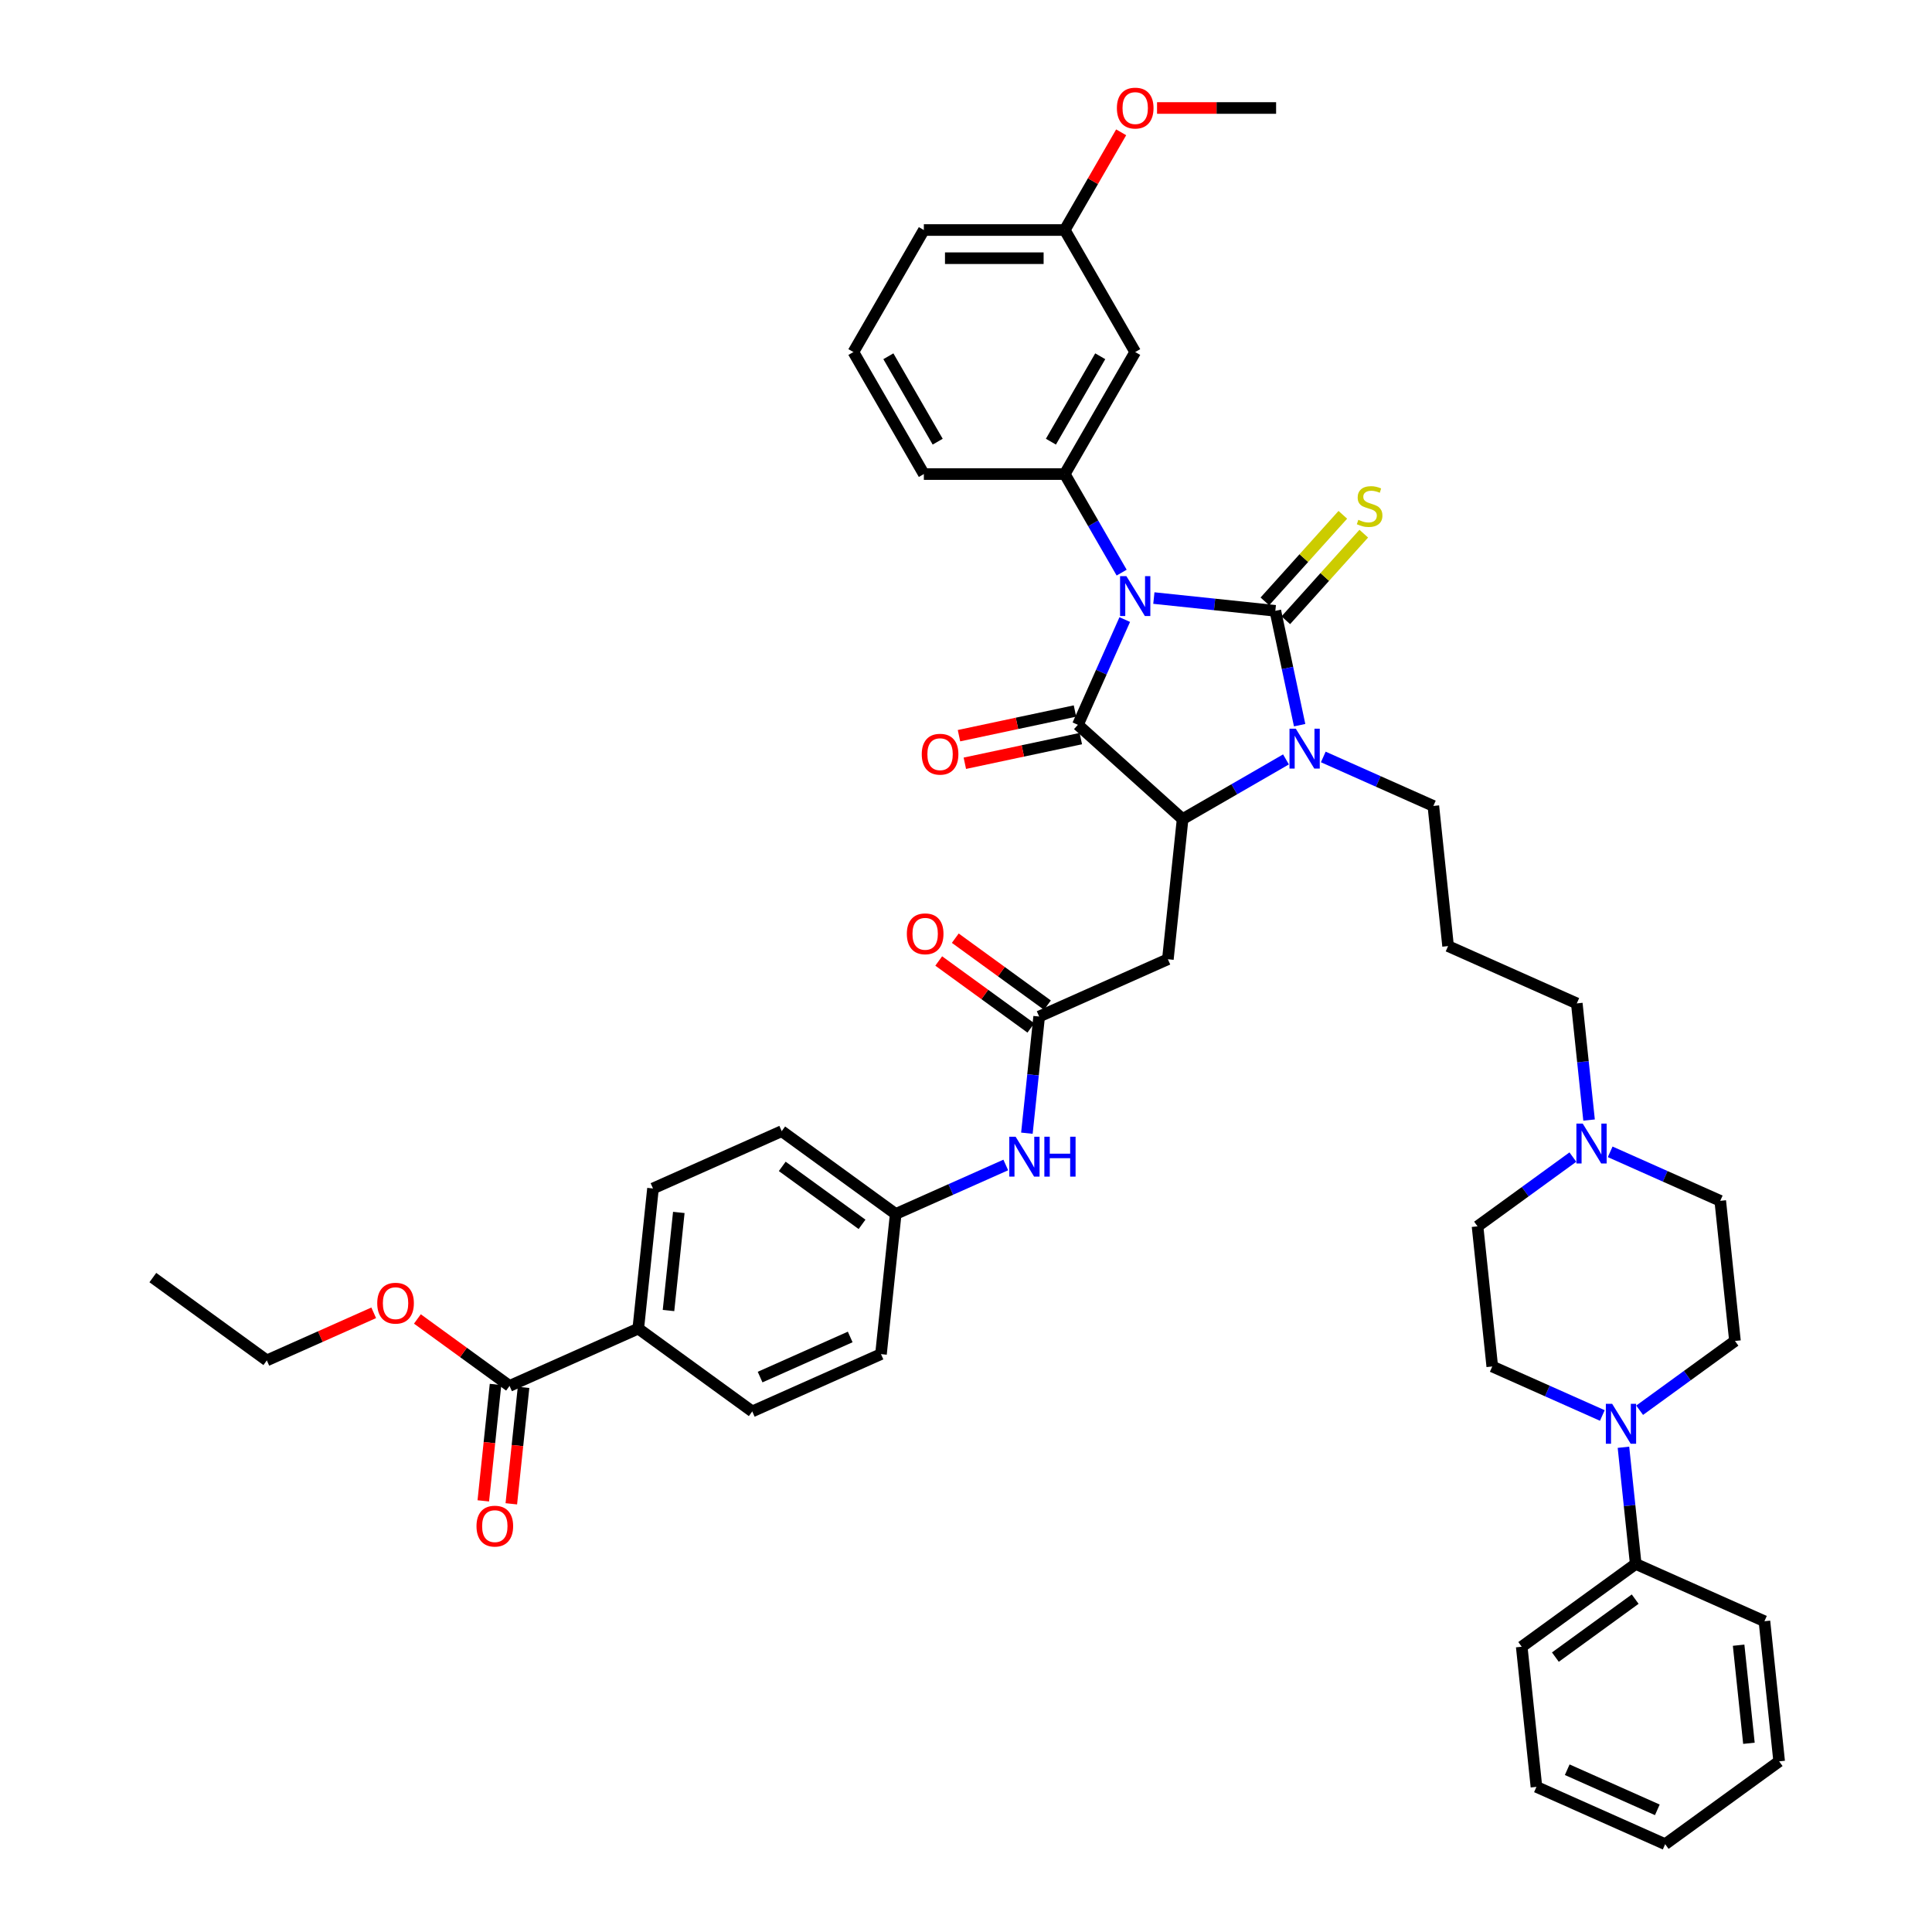 <?xml version='1.0' encoding='iso-8859-1'?>
<svg version='1.1' baseProfile='full'
              xmlns='http://www.w3.org/2000/svg'
                      xmlns:rdkit='http://www.rdkit.org/xml'
                      xmlns:xlink='http://www.w3.org/1999/xlink'
                  xml:space='preserve'
width='1000px' height='1000px' viewBox='0 0 1000 1000'>
<!-- END OF HEADER -->
<rect style='opacity:1.0;fill:#FFFFFF;stroke:none' width='1000' height='1000' x='0' y='0'> </rect>
<path class='bond-0' d='M 597.236,309.553 L 628.673,312.857' style='fill:none;fill-rule:evenodd;stroke:#0000FF;stroke-width:6px;stroke-linecap:butt;stroke-linejoin:miter;stroke-opacity:1' />
<path class='bond-0' d='M 628.673,312.857 L 660.111,316.162' style='fill:none;fill-rule:evenodd;stroke:#000000;stroke-width:6px;stroke-linecap:butt;stroke-linejoin:miter;stroke-opacity:1' />
<path class='bond-1' d='M 582.17,320.688 L 570.043,347.926' style='fill:none;fill-rule:evenodd;stroke:#0000FF;stroke-width:6px;stroke-linecap:butt;stroke-linejoin:miter;stroke-opacity:1' />
<path class='bond-1' d='M 570.043,347.926 L 557.916,375.164' style='fill:none;fill-rule:evenodd;stroke:#000000;stroke-width:6px;stroke-linecap:butt;stroke-linejoin:miter;stroke-opacity:1' />
<path class='bond-4' d='M 580.565,296.388 L 565.839,270.883' style='fill:none;fill-rule:evenodd;stroke:#0000FF;stroke-width:6px;stroke-linecap:butt;stroke-linejoin:miter;stroke-opacity:1' />
<path class='bond-4' d='M 565.839,270.883 L 551.114,245.378' style='fill:none;fill-rule:evenodd;stroke:#000000;stroke-width:6px;stroke-linecap:butt;stroke-linejoin:miter;stroke-opacity:1' />
<path class='bond-2' d='M 660.111,316.162 L 666.401,345.755' style='fill:none;fill-rule:evenodd;stroke:#000000;stroke-width:6px;stroke-linecap:butt;stroke-linejoin:miter;stroke-opacity:1' />
<path class='bond-2' d='M 666.401,345.755 L 672.691,375.348' style='fill:none;fill-rule:evenodd;stroke:#0000FF;stroke-width:6px;stroke-linecap:butt;stroke-linejoin:miter;stroke-opacity:1' />
<path class='bond-8' d='M 665.531,321.042 L 685.708,298.632' style='fill:none;fill-rule:evenodd;stroke:#000000;stroke-width:6px;stroke-linecap:butt;stroke-linejoin:miter;stroke-opacity:1' />
<path class='bond-8' d='M 685.708,298.632 L 705.886,276.223' style='fill:none;fill-rule:evenodd;stroke:#CCCC00;stroke-width:6px;stroke-linecap:butt;stroke-linejoin:miter;stroke-opacity:1' />
<path class='bond-8' d='M 654.691,311.282 L 674.869,288.872' style='fill:none;fill-rule:evenodd;stroke:#000000;stroke-width:6px;stroke-linecap:butt;stroke-linejoin:miter;stroke-opacity:1' />
<path class='bond-8' d='M 674.869,288.872 L 695.046,266.463' style='fill:none;fill-rule:evenodd;stroke:#CCCC00;stroke-width:6px;stroke-linecap:butt;stroke-linejoin:miter;stroke-opacity:1' />
<path class='bond-3' d='M 557.916,375.164 L 612.114,423.964' style='fill:none;fill-rule:evenodd;stroke:#000000;stroke-width:6px;stroke-linecap:butt;stroke-linejoin:miter;stroke-opacity:1' />
<path class='bond-12' d='M 556.4,368.03 L 526.383,374.41' style='fill:none;fill-rule:evenodd;stroke:#000000;stroke-width:6px;stroke-linecap:butt;stroke-linejoin:miter;stroke-opacity:1' />
<path class='bond-12' d='M 526.383,374.41 L 496.367,380.791' style='fill:none;fill-rule:evenodd;stroke:#FF0000;stroke-width:6px;stroke-linecap:butt;stroke-linejoin:miter;stroke-opacity:1' />
<path class='bond-12' d='M 559.432,382.298 L 529.416,388.678' style='fill:none;fill-rule:evenodd;stroke:#000000;stroke-width:6px;stroke-linecap:butt;stroke-linejoin:miter;stroke-opacity:1' />
<path class='bond-12' d='M 529.416,388.678 L 499.399,395.058' style='fill:none;fill-rule:evenodd;stroke:#FF0000;stroke-width:6px;stroke-linecap:butt;stroke-linejoin:miter;stroke-opacity:1' />
<path class='bond-20' d='M 684.93,391.798 L 713.415,404.48' style='fill:none;fill-rule:evenodd;stroke:#0000FF;stroke-width:6px;stroke-linecap:butt;stroke-linejoin:miter;stroke-opacity:1' />
<path class='bond-20' d='M 713.415,404.48 L 741.9,417.162' style='fill:none;fill-rule:evenodd;stroke:#000000;stroke-width:6px;stroke-linecap:butt;stroke-linejoin:miter;stroke-opacity:1' />
<path class='bond-44' d='M 665.618,393.074 L 638.866,408.519' style='fill:none;fill-rule:evenodd;stroke:#0000FF;stroke-width:6px;stroke-linecap:butt;stroke-linejoin:miter;stroke-opacity:1' />
<path class='bond-44' d='M 638.866,408.519 L 612.114,423.964' style='fill:none;fill-rule:evenodd;stroke:#000000;stroke-width:6px;stroke-linecap:butt;stroke-linejoin:miter;stroke-opacity:1' />
<path class='bond-5' d='M 612.114,423.964 L 604.491,496.495' style='fill:none;fill-rule:evenodd;stroke:#000000;stroke-width:6px;stroke-linecap:butt;stroke-linejoin:miter;stroke-opacity:1' />
<path class='bond-10' d='M 551.114,245.378 L 587.58,182.218' style='fill:none;fill-rule:evenodd;stroke:#000000;stroke-width:6px;stroke-linecap:butt;stroke-linejoin:miter;stroke-opacity:1' />
<path class='bond-10' d='M 543.952,228.611 L 569.478,184.399' style='fill:none;fill-rule:evenodd;stroke:#000000;stroke-width:6px;stroke-linecap:butt;stroke-linejoin:miter;stroke-opacity:1' />
<path class='bond-31' d='M 551.114,245.378 L 478.183,245.378' style='fill:none;fill-rule:evenodd;stroke:#000000;stroke-width:6px;stroke-linecap:butt;stroke-linejoin:miter;stroke-opacity:1' />
<path class='bond-7' d='M 604.491,496.495 L 537.865,526.159' style='fill:none;fill-rule:evenodd;stroke:#000000;stroke-width:6px;stroke-linecap:butt;stroke-linejoin:miter;stroke-opacity:1' />
<path class='bond-6' d='M 848.675,729.936 L 873.348,712.01' style='fill:none;fill-rule:evenodd;stroke:#0000FF;stroke-width:6px;stroke-linecap:butt;stroke-linejoin:miter;stroke-opacity:1' />
<path class='bond-6' d='M 873.348,712.01 L 898.021,694.084' style='fill:none;fill-rule:evenodd;stroke:#000000;stroke-width:6px;stroke-linecap:butt;stroke-linejoin:miter;stroke-opacity:1' />
<path class='bond-17' d='M 840.296,749.102 L 843.469,779.292' style='fill:none;fill-rule:evenodd;stroke:#0000FF;stroke-width:6px;stroke-linecap:butt;stroke-linejoin:miter;stroke-opacity:1' />
<path class='bond-17' d='M 843.469,779.292 L 846.642,809.483' style='fill:none;fill-rule:evenodd;stroke:#000000;stroke-width:6px;stroke-linecap:butt;stroke-linejoin:miter;stroke-opacity:1' />
<path class='bond-47' d='M 829.363,732.652 L 800.878,719.97' style='fill:none;fill-rule:evenodd;stroke:#0000FF;stroke-width:6px;stroke-linecap:butt;stroke-linejoin:miter;stroke-opacity:1' />
<path class='bond-47' d='M 800.878,719.97 L 772.393,707.288' style='fill:none;fill-rule:evenodd;stroke:#000000;stroke-width:6px;stroke-linecap:butt;stroke-linejoin:miter;stroke-opacity:1' />
<path class='bond-13' d='M 537.865,526.159 L 534.692,556.35' style='fill:none;fill-rule:evenodd;stroke:#000000;stroke-width:6px;stroke-linecap:butt;stroke-linejoin:miter;stroke-opacity:1' />
<path class='bond-13' d='M 534.692,556.35 L 531.519,586.54' style='fill:none;fill-rule:evenodd;stroke:#0000FF;stroke-width:6px;stroke-linecap:butt;stroke-linejoin:miter;stroke-opacity:1' />
<path class='bond-18' d='M 542.152,520.259 L 518.303,502.932' style='fill:none;fill-rule:evenodd;stroke:#000000;stroke-width:6px;stroke-linecap:butt;stroke-linejoin:miter;stroke-opacity:1' />
<path class='bond-18' d='M 518.303,502.932 L 494.454,485.604' style='fill:none;fill-rule:evenodd;stroke:#FF0000;stroke-width:6px;stroke-linecap:butt;stroke-linejoin:miter;stroke-opacity:1' />
<path class='bond-18' d='M 533.578,532.059 L 509.729,514.732' style='fill:none;fill-rule:evenodd;stroke:#000000;stroke-width:6px;stroke-linecap:butt;stroke-linejoin:miter;stroke-opacity:1' />
<path class='bond-18' d='M 509.729,514.732 L 485.88,497.405' style='fill:none;fill-rule:evenodd;stroke:#FF0000;stroke-width:6px;stroke-linecap:butt;stroke-linejoin:miter;stroke-opacity:1' />
<path class='bond-9' d='M 263.739,717.345 L 330.365,687.681' style='fill:none;fill-rule:evenodd;stroke:#000000;stroke-width:6px;stroke-linecap:butt;stroke-linejoin:miter;stroke-opacity:1' />
<path class='bond-19' d='M 256.486,716.583 L 253.319,746.715' style='fill:none;fill-rule:evenodd;stroke:#000000;stroke-width:6px;stroke-linecap:butt;stroke-linejoin:miter;stroke-opacity:1' />
<path class='bond-19' d='M 253.319,746.715 L 250.152,776.847' style='fill:none;fill-rule:evenodd;stroke:#FF0000;stroke-width:6px;stroke-linecap:butt;stroke-linejoin:miter;stroke-opacity:1' />
<path class='bond-19' d='M 270.992,718.107 L 267.825,748.24' style='fill:none;fill-rule:evenodd;stroke:#000000;stroke-width:6px;stroke-linecap:butt;stroke-linejoin:miter;stroke-opacity:1' />
<path class='bond-19' d='M 267.825,748.24 L 264.658,778.372' style='fill:none;fill-rule:evenodd;stroke:#FF0000;stroke-width:6px;stroke-linecap:butt;stroke-linejoin:miter;stroke-opacity:1' />
<path class='bond-28' d='M 263.739,717.345 L 239.89,700.018' style='fill:none;fill-rule:evenodd;stroke:#000000;stroke-width:6px;stroke-linecap:butt;stroke-linejoin:miter;stroke-opacity:1' />
<path class='bond-28' d='M 239.89,700.018 L 216.041,682.69' style='fill:none;fill-rule:evenodd;stroke:#FF0000;stroke-width:6px;stroke-linecap:butt;stroke-linejoin:miter;stroke-opacity:1' />
<path class='bond-27' d='M 587.58,182.218 L 551.114,119.058' style='fill:none;fill-rule:evenodd;stroke:#000000;stroke-width:6px;stroke-linecap:butt;stroke-linejoin:miter;stroke-opacity:1' />
<path class='bond-11' d='M 822.495,579.738 L 819.322,549.548' style='fill:none;fill-rule:evenodd;stroke:#0000FF;stroke-width:6px;stroke-linecap:butt;stroke-linejoin:miter;stroke-opacity:1' />
<path class='bond-11' d='M 819.322,549.548 L 816.149,519.357' style='fill:none;fill-rule:evenodd;stroke:#000000;stroke-width:6px;stroke-linecap:butt;stroke-linejoin:miter;stroke-opacity:1' />
<path class='bond-23' d='M 814.116,598.904 L 789.443,616.83' style='fill:none;fill-rule:evenodd;stroke:#0000FF;stroke-width:6px;stroke-linecap:butt;stroke-linejoin:miter;stroke-opacity:1' />
<path class='bond-23' d='M 789.443,616.83 L 764.77,634.756' style='fill:none;fill-rule:evenodd;stroke:#000000;stroke-width:6px;stroke-linecap:butt;stroke-linejoin:miter;stroke-opacity:1' />
<path class='bond-24' d='M 833.428,596.188 L 861.913,608.87' style='fill:none;fill-rule:evenodd;stroke:#0000FF;stroke-width:6px;stroke-linecap:butt;stroke-linejoin:miter;stroke-opacity:1' />
<path class='bond-24' d='M 861.913,608.87 L 890.398,621.552' style='fill:none;fill-rule:evenodd;stroke:#000000;stroke-width:6px;stroke-linecap:butt;stroke-linejoin:miter;stroke-opacity:1' />
<path class='bond-25' d='M 520.586,602.99 L 492.101,615.672' style='fill:none;fill-rule:evenodd;stroke:#0000FF;stroke-width:6px;stroke-linecap:butt;stroke-linejoin:miter;stroke-opacity:1' />
<path class='bond-25' d='M 492.101,615.672 L 463.616,628.354' style='fill:none;fill-rule:evenodd;stroke:#000000;stroke-width:6px;stroke-linecap:butt;stroke-linejoin:miter;stroke-opacity:1' />
<path class='bond-14' d='M 330.365,687.681 L 337.988,615.15' style='fill:none;fill-rule:evenodd;stroke:#000000;stroke-width:6px;stroke-linecap:butt;stroke-linejoin:miter;stroke-opacity:1' />
<path class='bond-14' d='M 346.015,678.326 L 351.351,627.554' style='fill:none;fill-rule:evenodd;stroke:#000000;stroke-width:6px;stroke-linecap:butt;stroke-linejoin:miter;stroke-opacity:1' />
<path class='bond-46' d='M 330.365,687.681 L 389.367,730.549' style='fill:none;fill-rule:evenodd;stroke:#000000;stroke-width:6px;stroke-linecap:butt;stroke-linejoin:miter;stroke-opacity:1' />
<path class='bond-15' d='M 898.021,694.084 L 890.398,621.552' style='fill:none;fill-rule:evenodd;stroke:#000000;stroke-width:6px;stroke-linecap:butt;stroke-linejoin:miter;stroke-opacity:1' />
<path class='bond-16' d='M 772.393,707.288 L 764.77,634.756' style='fill:none;fill-rule:evenodd;stroke:#000000;stroke-width:6px;stroke-linecap:butt;stroke-linejoin:miter;stroke-opacity:1' />
<path class='bond-35' d='M 846.642,809.483 L 787.64,852.35' style='fill:none;fill-rule:evenodd;stroke:#000000;stroke-width:6px;stroke-linecap:butt;stroke-linejoin:miter;stroke-opacity:1' />
<path class='bond-35' d='M 846.365,827.713 L 805.064,857.721' style='fill:none;fill-rule:evenodd;stroke:#000000;stroke-width:6px;stroke-linecap:butt;stroke-linejoin:miter;stroke-opacity:1' />
<path class='bond-36' d='M 846.642,809.483 L 913.268,839.146' style='fill:none;fill-rule:evenodd;stroke:#000000;stroke-width:6px;stroke-linecap:butt;stroke-linejoin:miter;stroke-opacity:1' />
<path class='bond-26' d='M 741.9,417.162 L 749.523,489.694' style='fill:none;fill-rule:evenodd;stroke:#000000;stroke-width:6px;stroke-linecap:butt;stroke-linejoin:miter;stroke-opacity:1' />
<path class='bond-21' d='M 337.988,615.15 L 404.614,585.486' style='fill:none;fill-rule:evenodd;stroke:#000000;stroke-width:6px;stroke-linecap:butt;stroke-linejoin:miter;stroke-opacity:1' />
<path class='bond-22' d='M 389.367,730.549 L 455.993,700.885' style='fill:none;fill-rule:evenodd;stroke:#000000;stroke-width:6px;stroke-linecap:butt;stroke-linejoin:miter;stroke-opacity:1' />
<path class='bond-22' d='M 393.428,712.774 L 440.066,692.01' style='fill:none;fill-rule:evenodd;stroke:#000000;stroke-width:6px;stroke-linecap:butt;stroke-linejoin:miter;stroke-opacity:1' />
<path class='bond-29' d='M 463.616,628.354 L 455.993,700.885' style='fill:none;fill-rule:evenodd;stroke:#000000;stroke-width:6px;stroke-linecap:butt;stroke-linejoin:miter;stroke-opacity:1' />
<path class='bond-30' d='M 463.616,628.354 L 404.614,585.486' style='fill:none;fill-rule:evenodd;stroke:#000000;stroke-width:6px;stroke-linecap:butt;stroke-linejoin:miter;stroke-opacity:1' />
<path class='bond-30' d='M 446.192,633.724 L 404.891,603.717' style='fill:none;fill-rule:evenodd;stroke:#000000;stroke-width:6px;stroke-linecap:butt;stroke-linejoin:miter;stroke-opacity:1' />
<path class='bond-32' d='M 749.523,489.694 L 816.149,519.357' style='fill:none;fill-rule:evenodd;stroke:#000000;stroke-width:6px;stroke-linecap:butt;stroke-linejoin:miter;stroke-opacity:1' />
<path class='bond-33' d='M 551.114,119.058 L 565.713,93.772' style='fill:none;fill-rule:evenodd;stroke:#000000;stroke-width:6px;stroke-linecap:butt;stroke-linejoin:miter;stroke-opacity:1' />
<path class='bond-33' d='M 565.713,93.772 L 580.312,68.486' style='fill:none;fill-rule:evenodd;stroke:#FF0000;stroke-width:6px;stroke-linecap:butt;stroke-linejoin:miter;stroke-opacity:1' />
<path class='bond-45' d='M 551.114,119.058 L 478.183,119.058' style='fill:none;fill-rule:evenodd;stroke:#000000;stroke-width:6px;stroke-linecap:butt;stroke-linejoin:miter;stroke-opacity:1' />
<path class='bond-45' d='M 540.175,133.644 L 489.123,133.644' style='fill:none;fill-rule:evenodd;stroke:#000000;stroke-width:6px;stroke-linecap:butt;stroke-linejoin:miter;stroke-opacity:1' />
<path class='bond-38' d='M 193.432,679.51 L 165.772,691.826' style='fill:none;fill-rule:evenodd;stroke:#FF0000;stroke-width:6px;stroke-linecap:butt;stroke-linejoin:miter;stroke-opacity:1' />
<path class='bond-38' d='M 165.772,691.826 L 138.111,704.141' style='fill:none;fill-rule:evenodd;stroke:#000000;stroke-width:6px;stroke-linecap:butt;stroke-linejoin:miter;stroke-opacity:1' />
<path class='bond-34' d='M 478.183,245.378 L 441.718,182.218' style='fill:none;fill-rule:evenodd;stroke:#000000;stroke-width:6px;stroke-linecap:butt;stroke-linejoin:miter;stroke-opacity:1' />
<path class='bond-34' d='M 485.345,228.611 L 459.82,184.399' style='fill:none;fill-rule:evenodd;stroke:#000000;stroke-width:6px;stroke-linecap:butt;stroke-linejoin:miter;stroke-opacity:1' />
<path class='bond-39' d='M 598.884,55.898 L 629.697,55.898' style='fill:none;fill-rule:evenodd;stroke:#FF0000;stroke-width:6px;stroke-linecap:butt;stroke-linejoin:miter;stroke-opacity:1' />
<path class='bond-39' d='M 629.697,55.898 L 660.51,55.898' style='fill:none;fill-rule:evenodd;stroke:#000000;stroke-width:6px;stroke-linecap:butt;stroke-linejoin:miter;stroke-opacity:1' />
<path class='bond-37' d='M 441.718,182.218 L 478.183,119.058' style='fill:none;fill-rule:evenodd;stroke:#000000;stroke-width:6px;stroke-linecap:butt;stroke-linejoin:miter;stroke-opacity:1' />
<path class='bond-41' d='M 787.64,852.35 L 795.263,924.882' style='fill:none;fill-rule:evenodd;stroke:#000000;stroke-width:6px;stroke-linecap:butt;stroke-linejoin:miter;stroke-opacity:1' />
<path class='bond-42' d='M 913.268,839.146 L 920.891,911.678' style='fill:none;fill-rule:evenodd;stroke:#000000;stroke-width:6px;stroke-linecap:butt;stroke-linejoin:miter;stroke-opacity:1' />
<path class='bond-42' d='M 899.905,851.551 L 905.241,902.323' style='fill:none;fill-rule:evenodd;stroke:#000000;stroke-width:6px;stroke-linecap:butt;stroke-linejoin:miter;stroke-opacity:1' />
<path class='bond-40' d='M 138.111,704.141 L 79.109,661.273' style='fill:none;fill-rule:evenodd;stroke:#000000;stroke-width:6px;stroke-linecap:butt;stroke-linejoin:miter;stroke-opacity:1' />
<path class='bond-48' d='M 795.263,924.882 L 861.889,954.545' style='fill:none;fill-rule:evenodd;stroke:#000000;stroke-width:6px;stroke-linecap:butt;stroke-linejoin:miter;stroke-opacity:1' />
<path class='bond-48' d='M 811.19,916.006 L 857.828,936.771' style='fill:none;fill-rule:evenodd;stroke:#000000;stroke-width:6px;stroke-linecap:butt;stroke-linejoin:miter;stroke-opacity:1' />
<path class='bond-43' d='M 920.891,911.678 L 861.889,954.545' style='fill:none;fill-rule:evenodd;stroke:#000000;stroke-width:6px;stroke-linecap:butt;stroke-linejoin:miter;stroke-opacity:1' />
<path  class='atom-0' d='M 583.014 298.211
L 589.782 309.151
Q 590.453 310.23, 591.532 312.185
Q 592.612 314.139, 592.67 314.256
L 592.67 298.211
L 595.412 298.211
L 595.412 318.865
L 592.583 318.865
L 585.319 306.905
Q 584.473 305.504, 583.568 303.9
Q 582.693 302.295, 582.431 301.799
L 582.431 318.865
L 579.747 318.865
L 579.747 298.211
L 583.014 298.211
' fill='#0000FF'/>
<path  class='atom-3' d='M 670.709 377.172
L 677.477 388.111
Q 678.148 389.191, 679.227 391.145
Q 680.306 393.1, 680.365 393.216
L 680.365 377.172
L 683.107 377.172
L 683.107 397.826
L 680.277 397.826
L 673.013 385.865
Q 672.167 384.465, 671.263 382.86
Q 670.388 381.256, 670.125 380.76
L 670.125 397.826
L 667.441 397.826
L 667.441 377.172
L 670.709 377.172
' fill='#0000FF'/>
<path  class='atom-7' d='M 834.453 726.624
L 841.221 737.564
Q 841.892 738.643, 842.972 740.598
Q 844.051 742.553, 844.109 742.669
L 844.109 726.624
L 846.852 726.624
L 846.852 747.278
L 844.022 747.278
L 836.758 735.318
Q 835.912 733.917, 835.008 732.313
Q 834.132 730.709, 833.87 730.213
L 833.87 747.278
L 831.186 747.278
L 831.186 726.624
L 834.453 726.624
' fill='#0000FF'/>
<path  class='atom-9' d='M 703.077 269.052
Q 703.31 269.14, 704.273 269.548
Q 705.235 269.957, 706.286 270.219
Q 707.365 270.453, 708.415 270.453
Q 710.37 270.453, 711.508 269.519
Q 712.645 268.556, 712.645 266.893
Q 712.645 265.756, 712.062 265.056
Q 711.508 264.355, 710.632 263.976
Q 709.757 263.597, 708.299 263.159
Q 706.461 262.605, 705.352 262.08
Q 704.273 261.555, 703.485 260.446
Q 702.727 259.338, 702.727 257.471
Q 702.727 254.874, 704.477 253.27
Q 706.257 251.666, 709.757 251.666
Q 712.149 251.666, 714.862 252.803
L 714.191 255.05
Q 711.712 254.028, 709.845 254.028
Q 707.832 254.028, 706.723 254.874
Q 705.615 255.691, 705.644 257.121
Q 705.644 258.229, 706.198 258.9
Q 706.782 259.571, 707.598 259.95
Q 708.444 260.33, 709.845 260.767
Q 711.712 261.351, 712.82 261.934
Q 713.929 262.518, 714.716 263.714
Q 715.533 264.881, 715.533 266.893
Q 715.533 269.752, 713.608 271.298
Q 711.712 272.815, 708.532 272.815
Q 706.694 272.815, 705.294 272.407
Q 703.923 272.028, 702.289 271.357
L 703.077 269.052
' fill='#CCCC00'/>
<path  class='atom-12' d='M 819.207 581.562
L 825.975 592.501
Q 826.646 593.581, 827.725 595.535
Q 828.804 597.49, 828.863 597.606
L 828.863 581.562
L 831.605 581.562
L 831.605 602.216
L 828.775 602.216
L 821.511 590.255
Q 820.665 588.855, 819.761 587.25
Q 818.886 585.646, 818.623 585.15
L 818.623 602.216
L 815.939 602.216
L 815.939 581.562
L 819.207 581.562
' fill='#0000FF'/>
<path  class='atom-13' d='M 477.098 390.385
Q 477.098 385.426, 479.548 382.655
Q 481.999 379.883, 486.579 379.883
Q 491.159 379.883, 493.609 382.655
Q 496.06 385.426, 496.06 390.385
Q 496.06 395.403, 493.58 398.262
Q 491.1 401.092, 486.579 401.092
Q 482.028 401.092, 479.548 398.262
Q 477.098 395.432, 477.098 390.385
M 486.579 398.758
Q 489.729 398.758, 491.421 396.657
Q 493.143 394.528, 493.143 390.385
Q 493.143 386.33, 491.421 384.288
Q 489.729 382.217, 486.579 382.217
Q 483.428 382.217, 481.707 384.259
Q 480.015 386.301, 480.015 390.385
Q 480.015 394.557, 481.707 396.657
Q 483.428 398.758, 486.579 398.758
' fill='#FF0000'/>
<path  class='atom-14' d='M 525.676 588.363
L 532.444 599.303
Q 533.115 600.382, 534.195 602.337
Q 535.274 604.292, 535.332 604.408
L 535.332 588.363
L 538.075 588.363
L 538.075 609.018
L 535.245 609.018
L 527.981 597.057
Q 527.135 595.657, 526.231 594.052
Q 525.355 592.448, 525.093 591.952
L 525.093 609.018
L 522.409 609.018
L 522.409 588.363
L 525.676 588.363
' fill='#0000FF'/>
<path  class='atom-14' d='M 540.554 588.363
L 543.355 588.363
L 543.355 597.144
L 553.915 597.144
L 553.915 588.363
L 556.716 588.363
L 556.716 609.018
L 553.915 609.018
L 553.915 599.478
L 543.355 599.478
L 543.355 609.018
L 540.554 609.018
L 540.554 588.363
' fill='#0000FF'/>
<path  class='atom-19' d='M 469.382 483.35
Q 469.382 478.39, 471.832 475.619
Q 474.283 472.848, 478.863 472.848
Q 483.443 472.848, 485.893 475.619
Q 488.344 478.39, 488.344 483.35
Q 488.344 488.367, 485.864 491.226
Q 483.384 494.056, 478.863 494.056
Q 474.312 494.056, 471.832 491.226
Q 469.382 488.397, 469.382 483.35
M 478.863 491.722
Q 482.013 491.722, 483.705 489.622
Q 485.427 487.492, 485.427 483.35
Q 485.427 479.295, 483.705 477.253
Q 482.013 475.182, 478.863 475.182
Q 475.712 475.182, 473.991 477.224
Q 472.299 479.266, 472.299 483.35
Q 472.299 487.521, 473.991 489.622
Q 475.712 491.722, 478.863 491.722
' fill='#FF0000'/>
<path  class='atom-20' d='M 246.635 789.935
Q 246.635 784.976, 249.085 782.204
Q 251.536 779.433, 256.116 779.433
Q 260.696 779.433, 263.146 782.204
Q 265.597 784.976, 265.597 789.935
Q 265.597 794.952, 263.117 797.811
Q 260.637 800.641, 256.116 800.641
Q 251.565 800.641, 249.085 797.811
Q 246.635 794.982, 246.635 789.935
M 256.116 798.307
Q 259.266 798.307, 260.958 796.207
Q 262.68 794.077, 262.68 789.935
Q 262.68 785.88, 260.958 783.838
Q 259.266 781.767, 256.116 781.767
Q 252.965 781.767, 251.244 783.809
Q 249.552 785.851, 249.552 789.935
Q 249.552 794.106, 251.244 796.207
Q 252.965 798.307, 256.116 798.307
' fill='#FF0000'/>
<path  class='atom-29' d='M 195.256 674.536
Q 195.256 669.576, 197.706 666.805
Q 200.157 664.034, 204.737 664.034
Q 209.317 664.034, 211.767 666.805
Q 214.218 669.576, 214.218 674.536
Q 214.218 679.553, 211.738 682.412
Q 209.258 685.242, 204.737 685.242
Q 200.186 685.242, 197.706 682.412
Q 195.256 679.583, 195.256 674.536
M 204.737 682.908
Q 207.887 682.908, 209.579 680.808
Q 211.301 678.678, 211.301 674.536
Q 211.301 670.481, 209.579 668.439
Q 207.887 666.368, 204.737 666.368
Q 201.586 666.368, 199.865 668.41
Q 198.173 670.452, 198.173 674.536
Q 198.173 678.707, 199.865 680.808
Q 201.586 682.908, 204.737 682.908
' fill='#FF0000'/>
<path  class='atom-34' d='M 578.099 55.957
Q 578.099 50.997, 580.549 48.226
Q 583 45.455, 587.58 45.455
Q 592.16 45.455, 594.61 48.226
Q 597.061 50.997, 597.061 55.957
Q 597.061 60.974, 594.581 63.833
Q 592.101 66.663, 587.58 66.663
Q 583.029 66.663, 580.549 63.833
Q 578.099 61.003, 578.099 55.957
M 587.58 64.329
Q 590.73 64.329, 592.422 62.229
Q 594.143 60.099, 594.143 55.957
Q 594.143 51.902, 592.422 49.86
Q 590.73 47.788, 587.58 47.788
Q 584.429 47.788, 582.708 49.83
Q 581.016 51.873, 581.016 55.957
Q 581.016 60.128, 582.708 62.229
Q 584.429 64.329, 587.58 64.329
' fill='#FF0000'/>
</svg>
